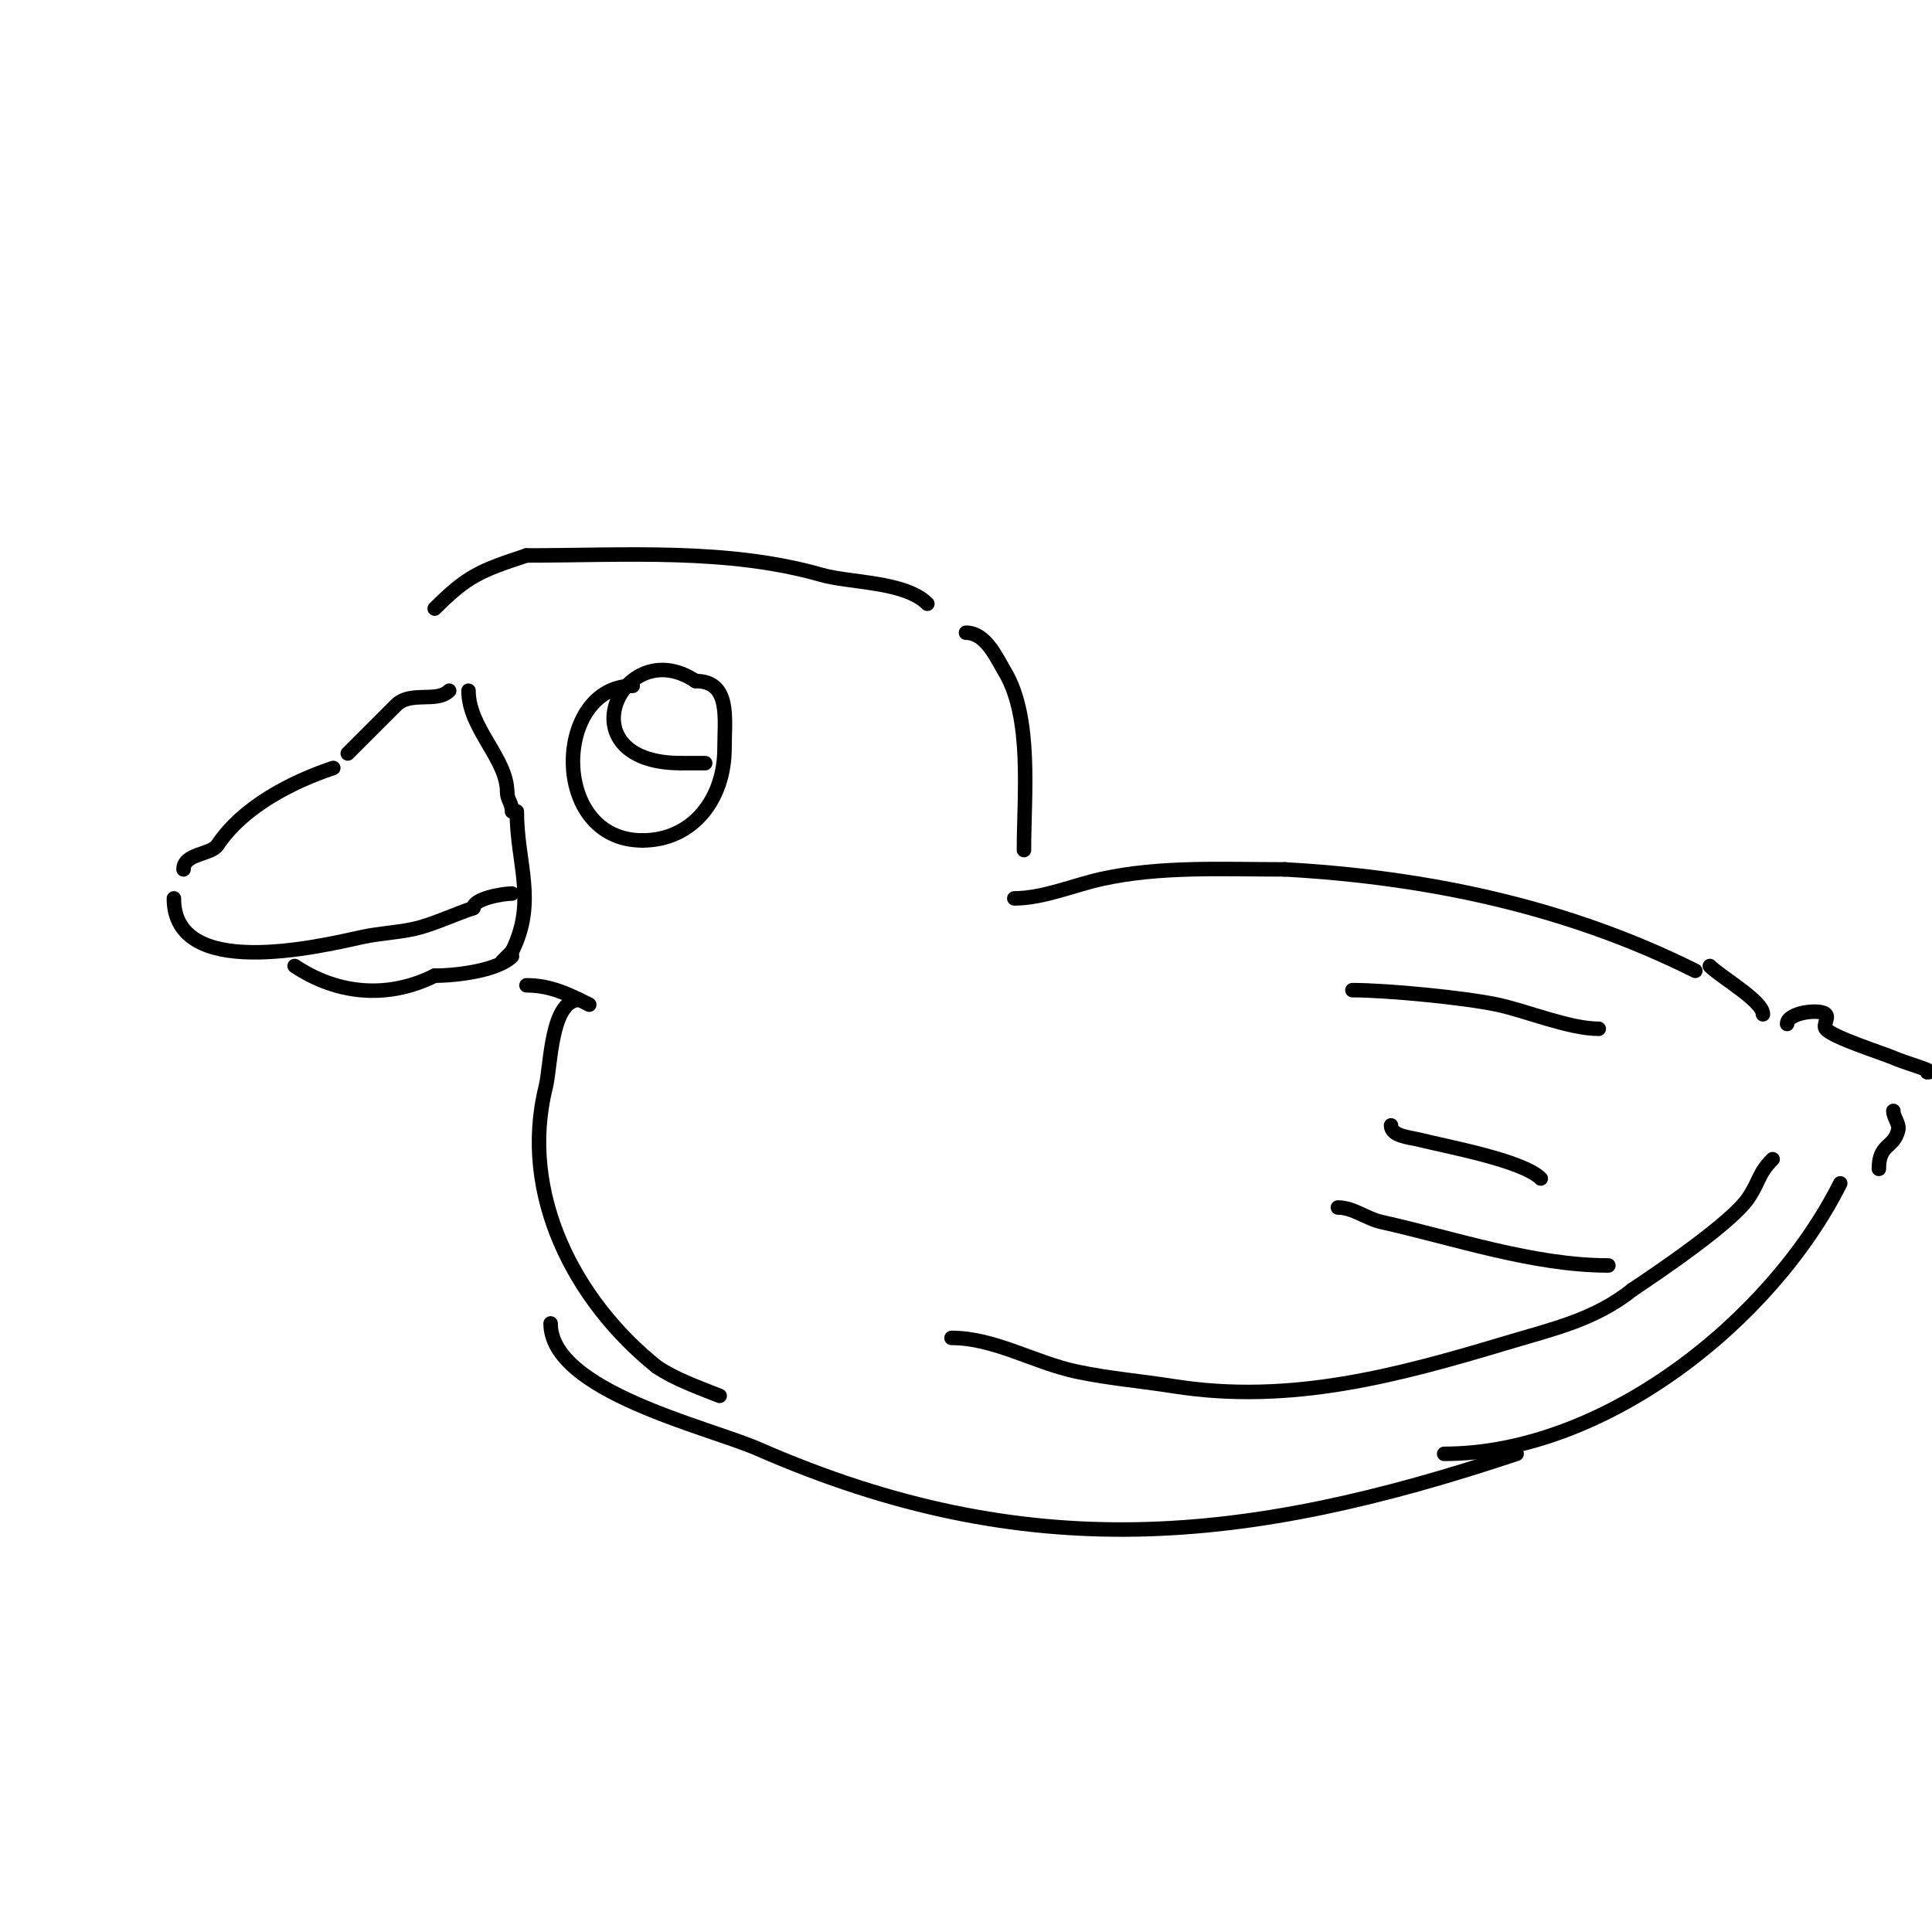 <svg viewBox='0 0 400 400' version='1.1' xmlns='http://www.w3.org/2000/svg' xmlns:xlink='http://www.w3.org/1999/xlink'><g fill='none' stroke='#000000' stroke-width='3' stroke-linecap='round' stroke-linejoin='round'><path d='M210,186c5.95,0 12.244,-2.721 18,-4c12.21,-2.713 25.38,-2 38,-2'/><path d='M266,180c29.592,1.644 58.502,7.751 85,21'/><path d='M197,277c8.938,0 17.144,5.136 26,7c6.597,1.389 13.341,1.949 20,3c24.142,3.812 46.279,-2.184 69,-9c9.608,-2.882 18.166,-4.732 26,-11'/><path d='M338,267c5.428,-3.619 20.581,-13.872 24,-19c2.37,-3.556 2.038,-5.038 5,-8'/><path d='M280,205c7.101,0 22.987,1.524 30,3c5.8,1.221 14.91,5 21,5'/><path d='M288,233c0,2.236 3.831,2.458 6,3c5.651,1.413 21.25,4.25 25,8'/><path d='M277,250c3.162,0 5.913,2.314 9,3c15.03,3.34 31.402,9 47,9'/><path d='M200,131c4.114,0 6.331,5.218 8,8c5.766,9.61 4,25.532 4,37'/><path d='M192,125c-4.673,-4.673 -15.899,-4.257 -22,-6c-19.402,-5.543 -40.742,-4 -61,-4'/><path d='M109,115c-9.515,3.172 -12.085,4.085 -19,11'/><path d='M72,156c3.224,-3.224 7.096,-7.096 10,-10c3.013,-3.013 8.413,-0.413 11,-3'/><path d='M97,143c0,7.806 8,14.03 8,21'/><path d='M105,164c0,1.585 1,2.197 1,4'/><path d='M69,159c-8.48,2.827 -18.647,7.97 -24,16c-1.315,1.973 -7,1.681 -7,5'/><path d='M36,186c0,17 29.558,10.098 39,8c3.733,-0.83 8.434,-0.981 12,-2c3.575,-1.022 7.379,-2.793 11,-4'/><path d='M98,188c0,-1.962 6.129,-3 8,-3'/><path d='M61,200c9.117,6.078 19.561,6.719 29,2'/><path d='M90,202c4.491,0 13.024,-1.024 16,-4'/><path d='M107,168c0,10.813 4.226,18.547 -1,29'/><path d='M106,197c-0.667,0.667 -1.333,1.333 -2,2'/><path d='M131,142c-16.335,0 -17.319,32 2,32'/><path d='M133,174c10.622,0 17,-8.817 17,-19c0,-6.194 1.356,-14 -6,-14'/><path d='M144,141c-15.279,-10.186 -27.526,17 -3,17'/><path d='M141,158c1.667,0 3.333,0 5,0'/><path d='M109,204c4.938,0 8.613,1.806 13,4'/><path d='M120,207c-6.018,0 -5.941,13.765 -7,18c-5.579,22.317 6.089,44.471 23,58'/><path d='M136,283c3.971,2.647 8.569,4.228 13,6'/><path d='M114,274c0,14.047 32.582,21.442 43,26c55.803,24.414 101.077,19.641 157,1'/><path d='M314,301'/><path d='M299,301c33.219,0 67.838,-27.676 82,-56'/><path d='M354,200c2.356,2.356 11,7.238 11,10'/><path d='M370,212c0,-2.362 6.786,-3.214 8,-2c0.707,0.707 -0.6,2.2 0,3c1.331,1.775 12.091,5.132 14,6c2.311,1.05 9.539,3 7,3'/><path d='M392,230c0,1.374 1.333,2.667 1,4c-0.945,3.781 -4,2.717 -4,8'/></g>
</svg>